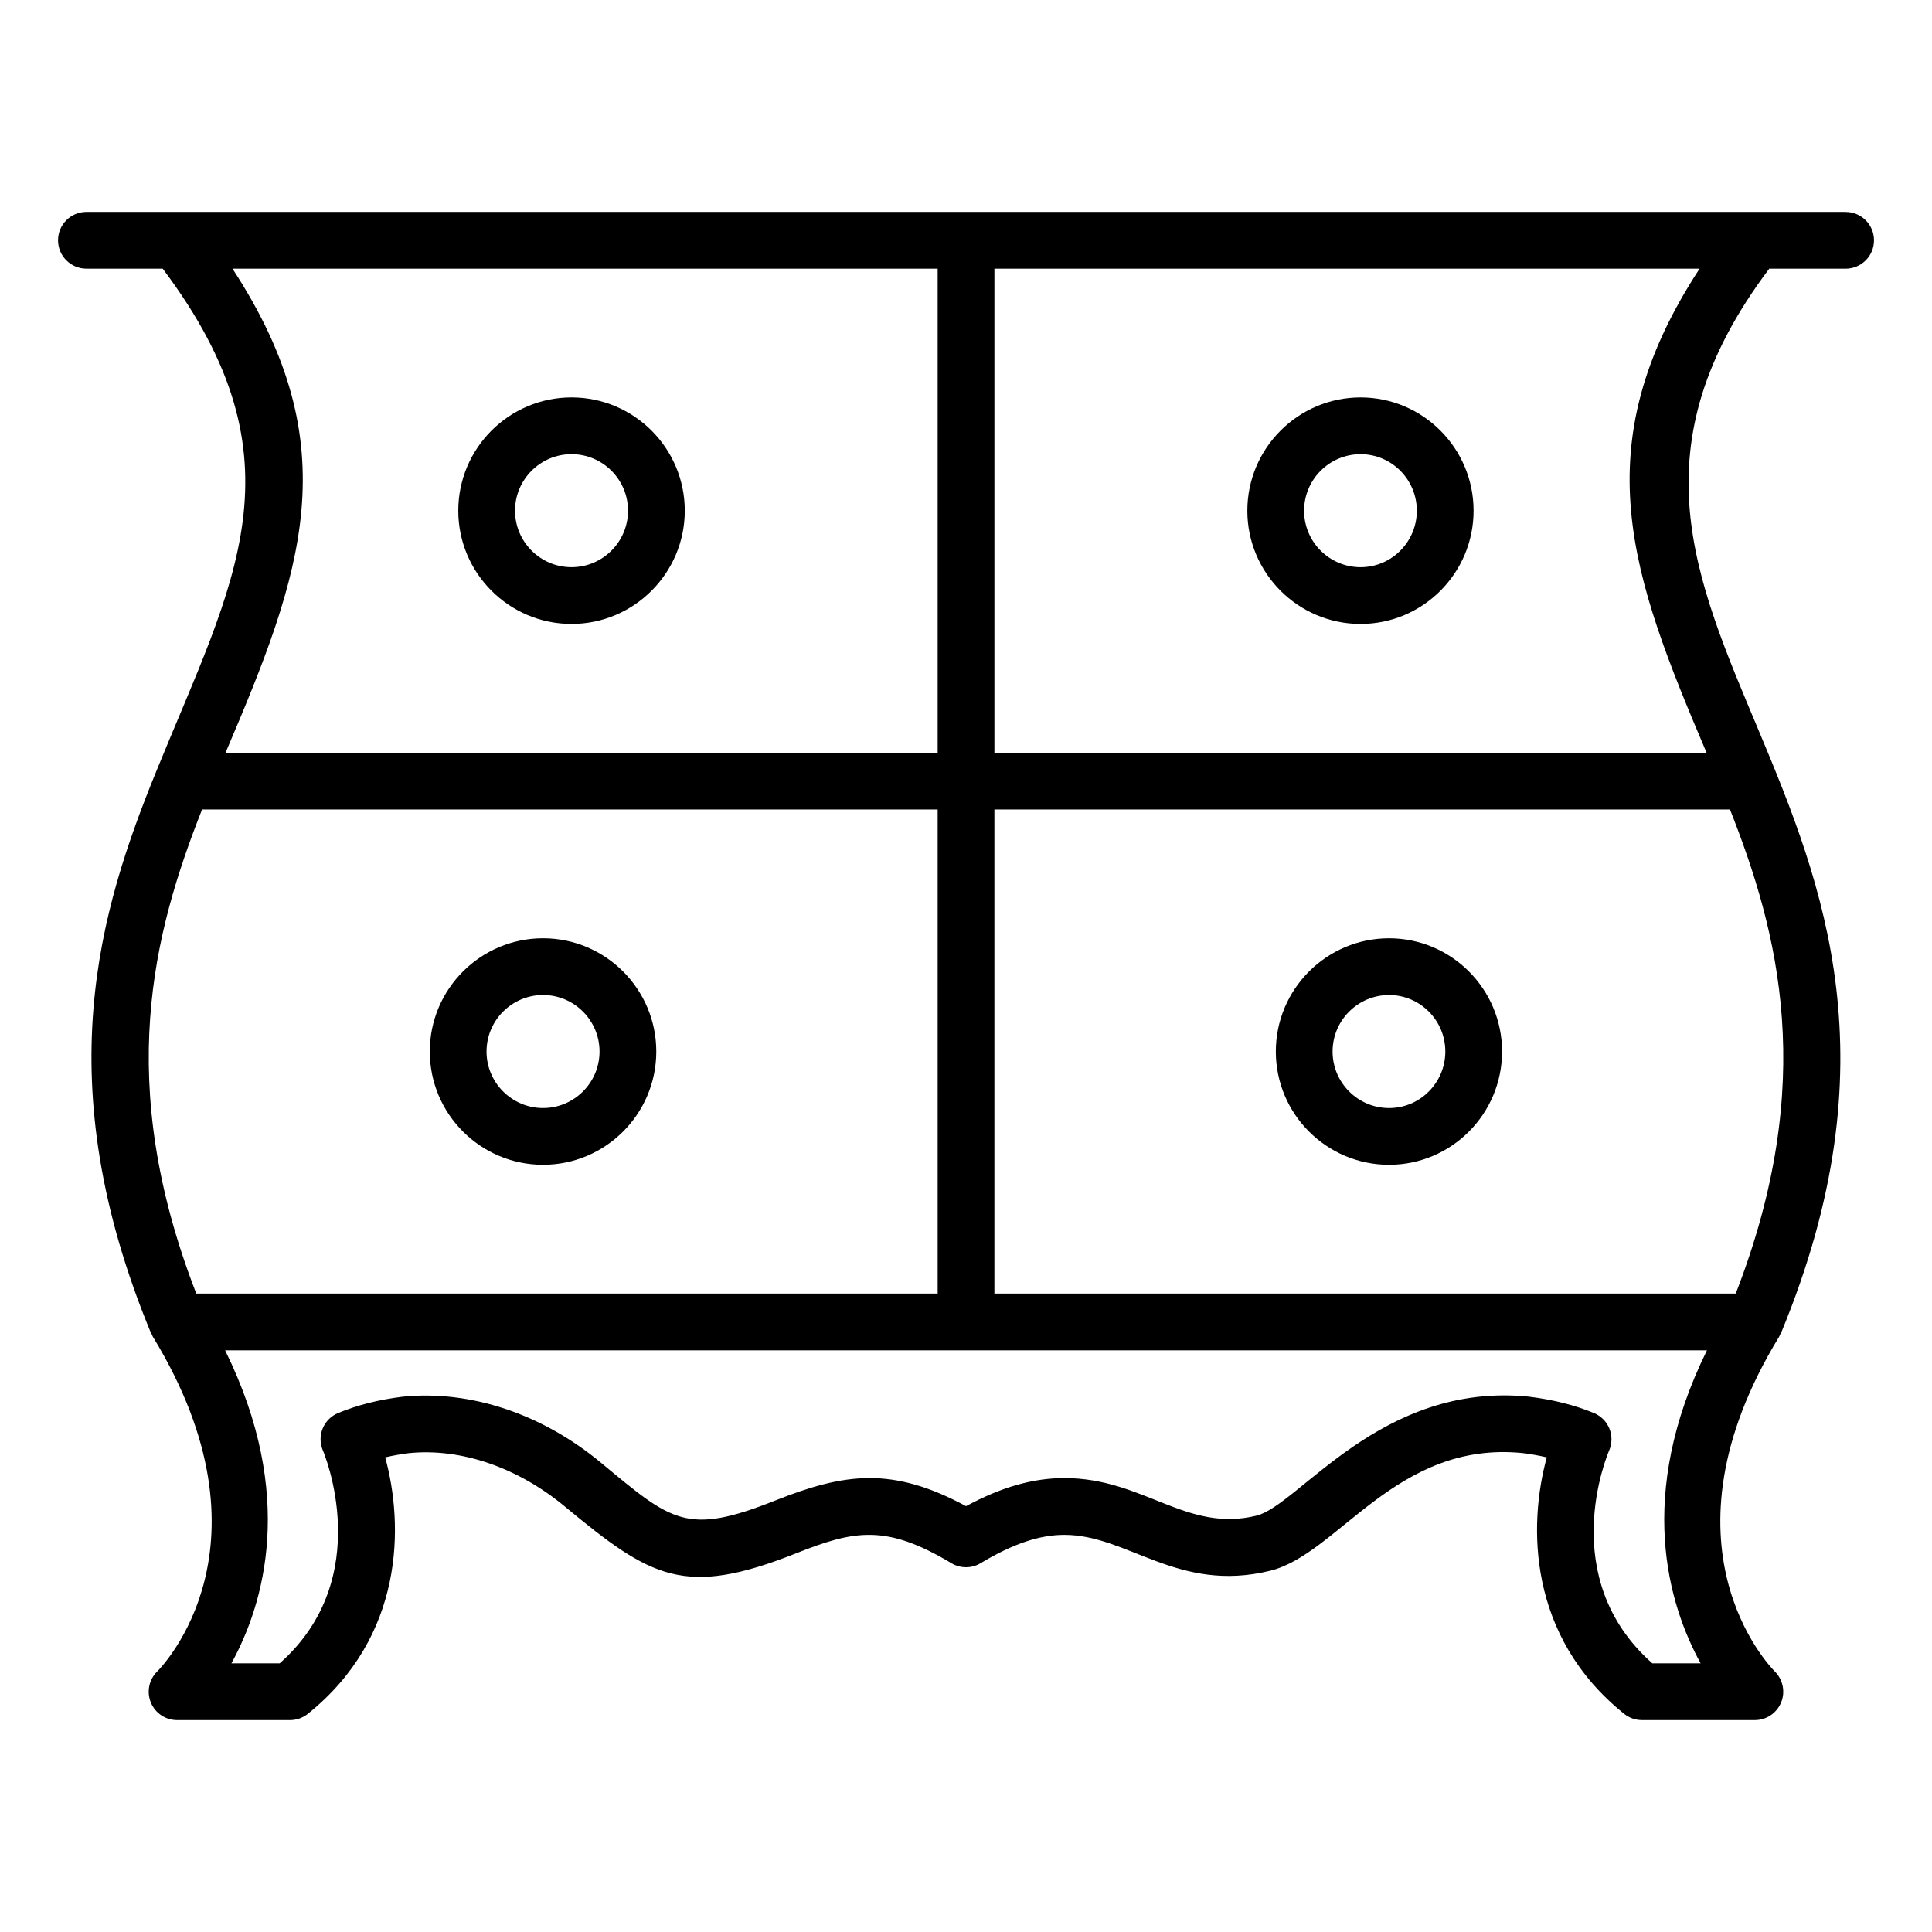 <?xml version="1.0" encoding="UTF-8"?>
<!-- Uploaded to: ICON Repo, www.svgrepo.com, Generator: ICON Repo Mixer Tools -->
<svg fill="#000000" width="800px" height="800px" version="1.1" viewBox="144 144 512 512" xmlns="http://www.w3.org/2000/svg">
 <g>
  <path d="m633.11 200.16h-466.21c-4.156 0-7.519 3.367-7.519 7.519 0 4.152 3.363 7.519 7.519 7.519h20.219c38.348 51.012 18.723 83.031-1.609 132.97-15.176 37.188-29.055 82.438-1.531 149.04 0.066 0.156 0.184 0.277 0.258 0.426 0.102 0.203 0.152 0.422 0.273 0.617 33.691 55.203 2.481 87.383 1.168 88.691-2.188 2.137-2.863 5.387-1.711 8.219 1.152 2.836 3.906 4.684 6.961 4.684h29.93c1.711 0 3.371-0.582 4.707-1.652 25.621-20.547 25.445-50.07 20.516-67.973 1.977-0.473 4.062-0.844 6.25-1.121 13.805-1.402 28.875 3.758 41.402 14.18 22.863 18.93 31.641 24.117 61.242 12.367 15.484-6.152 23.867-7.758 41.16 2.613 2.379 1.434 5.359 1.434 7.738 0 8.531-5.121 15.582-7.508 22.191-7.508 16.867 0 30.086 15.477 54.457 9.535 18.098-4.348 33.461-34.578 66.984-31.207 2.277 0.285 4.406 0.664 6.41 1.137-4.922 17.906-5.098 47.426 20.516 67.973 1.336 1.07 2.996 1.652 4.707 1.652h29.938c3.039 0 5.773-1.852 6.934-4.66 1.168-2.812 0.5-6.062-1.652-8.215-1.344-1.34-32.555-33.52 1.137-88.723 0.121-0.195 0.172-0.414 0.273-0.617 0.074-0.152 0.191-0.27 0.258-0.43 59.398-143.73-74.129-187.64-3.148-282l20.234 0.012c4.156 0 7.519-3.367 7.519-7.519 0-4.152-3.363-7.519-7.519-7.519zm-427.51 15.039h186.89v128.29h-188.72c20.289-47.617 32.73-81.043 1.836-128.29zm-9.586 271.61c-21.773-56.105-11.344-95.645 1.535-128.29l194.94 0.004v128.29zm398.67 97.992h-12.797c-25.562-22.586-12.059-54.984-11.461-56.363 0.809-1.852 0.844-3.949 0.09-5.824-0.758-1.871-2.231-3.367-4.098-4.137-5.098-2.109-10.668-3.523-17.207-4.34-39.281-4.004-60.98 28.781-72.23 31.527-18.684 4.57-29.863-9.957-50.91-9.957-8.32 0-16.691 2.379-26.062 7.441-19.559-10.562-32.199-8.785-50.582-1.488-23.551 9.371-27.41 5.508-46.086-9.957-15.59-12.98-34.652-19.398-52.703-17.551-6.359 0.797-11.934 2.211-17.035 4.316-1.871 0.773-3.348 2.266-4.106 4.137-0.758 1.875-0.719 3.977 0.09 5.828 0.148 0.34 14.277 33.594-11.461 56.363l-12.797 0.004c8.527-15.535 17.324-44.422-1.676-82.953h392.71c-18.996 38.531-10.199 67.418-1.676 82.953zm9.312-97.992h-196.47v-128.29h194.94c12.871 32.648 23.301 72.191 1.527 128.29zm-7.738-143.32h-188.73v-128.29h186.88c-30.922 47.266-18.121 81.289 1.852 128.29z"/>
  <path d="m504.57 309.35c16.516 0 29.945-13.465 29.945-30.012 0-16.551-13.43-30.016-29.945-30.016-16.551 0-30.012 13.465-30.012 30.016 0 16.547 13.461 30.012 30.012 30.012zm0-44.988c8.219 0 14.906 6.719 14.906 14.977 0 8.258-6.691 14.973-14.906 14.973-8.254 0-14.973-6.715-14.973-14.973 0-8.258 6.719-14.977 14.973-14.977z"/>
  <path d="m295.46 249.32c-16.551 0-30.012 13.465-30.012 30.016 0 16.547 13.461 30.012 30.012 30.012 16.551 0 30.012-13.465 30.012-30.012 0-16.555-13.461-30.016-30.012-30.016zm0 44.988c-8.254 0-14.973-6.715-14.973-14.973 0-8.258 6.719-14.977 14.973-14.977 8.254 0 14.973 6.719 14.973 14.977 0 8.258-6.719 14.973-14.973 14.973z"/>
  <path d="m512.12 452.68c16.516 0 29.945-13.465 29.945-30.016 0-16.547-13.43-30.012-29.945-30.012-16.551 0-30.012 13.465-30.012 30.012 0 16.555 13.457 30.016 30.012 30.016zm0-44.988c8.219 0 14.906 6.715 14.906 14.973 0 8.258-6.691 14.977-14.906 14.977-8.254 0-14.973-6.719-14.973-14.977 0-8.258 6.719-14.973 14.973-14.973z"/>
  <path d="m287.91 392.65c-16.551 0-30.012 13.465-30.012 30.012 0 16.551 13.461 30.016 30.012 30.016 16.551 0 30.012-13.465 30.012-30.016 0-16.547-13.461-30.012-30.012-30.012zm0 44.988c-8.254 0-14.973-6.719-14.973-14.977 0-8.258 6.719-14.973 14.973-14.973s14.973 6.715 14.973 14.973c0 8.258-6.719 14.977-14.973 14.977z"/>
 </g>
</svg>